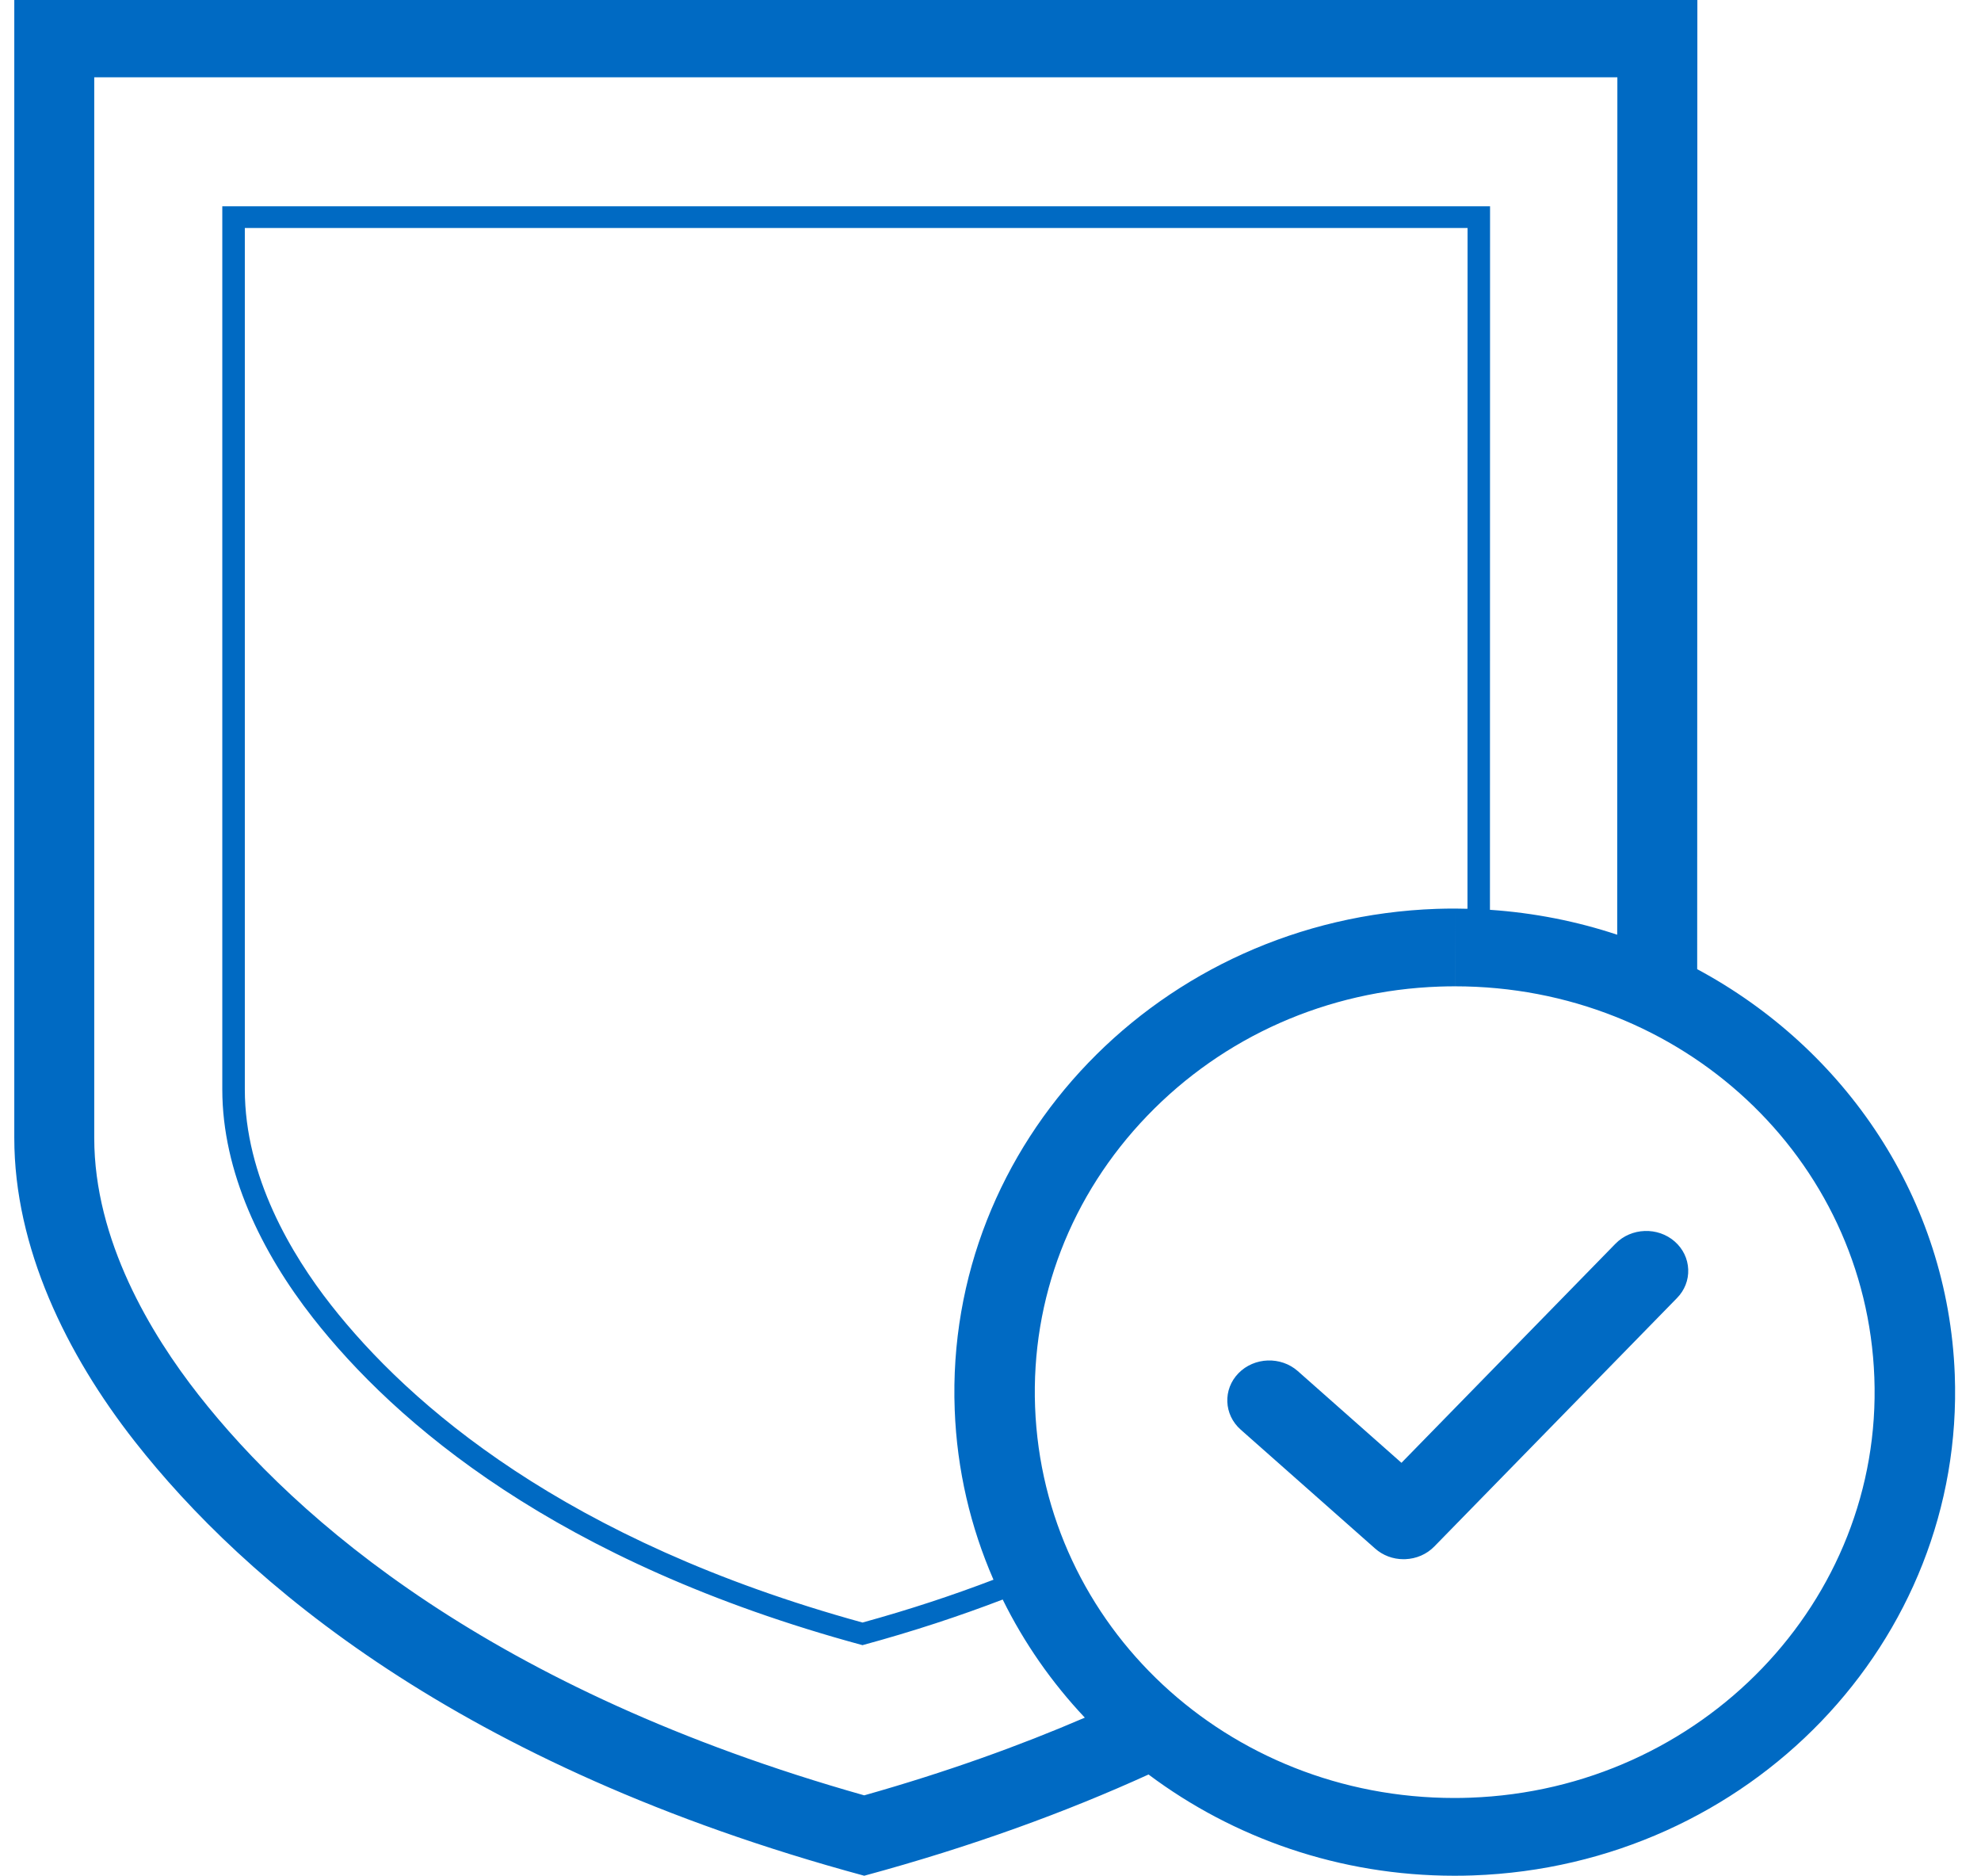 <svg width="75" height="71" viewBox="0 0 75 71" fill="none" xmlns="http://www.w3.org/2000/svg">
<path d="M64.262 0L64.255 36.685C69.864 39.695 73.755 45.381 74.007 52.028C74.388 62.131 66.221 70.62 55.766 70.988C55.531 70.997 55.296 71 55.063 71C50.718 71 46.695 69.573 43.483 67.168C40.365 68.588 36.8 69.895 32.719 71C17.339 66.835 9.232 59.826 5.103 54.562C2.511 51.259 0.541 47.218 0.541 43.073V0H64.262ZM9.269 8.631V41.235C9.269 44.541 11.042 47.496 12.53 49.394C15.499 53.176 21.394 58.319 32.654 61.416C34.444 60.924 36.089 60.377 37.613 59.795C36.747 57.81 36.23 55.643 36.145 53.362C35.764 43.259 43.929 34.771 54.385 34.402C54.62 34.394 54.854 34.391 55.088 34.391H55.089L55.088 37.334C54.892 37.334 54.694 37.337 54.496 37.344C50.253 37.493 46.324 39.232 43.433 42.236C40.541 45.242 39.034 49.155 39.188 53.255C39.502 61.555 46.475 68.057 55.063 68.057C55.26 68.057 55.457 68.053 55.655 68.046C64.415 67.737 71.282 60.6 70.962 52.135C70.649 43.836 63.676 37.334 55.089 37.334V34.391C55.246 34.391 55.401 34.395 55.558 34.399L55.562 8.631H9.269ZM3.568 2.925V43.073C3.568 46.952 5.715 50.502 7.515 52.796C11.234 57.537 18.615 63.972 32.719 67.957C35.82 67.081 38.589 66.085 41.071 65.016C39.822 63.691 38.77 62.186 37.962 60.545C36.334 61.168 34.575 61.751 32.654 62.272C21.068 59.134 14.962 53.855 11.852 49.89C9.9 47.401 8.416 44.358 8.416 41.235V7.808H56.413L56.409 34.438C58.082 34.552 59.698 34.873 61.227 35.381L61.233 2.925H3.568ZM61.163 47.075C61.759 46.466 62.767 46.43 63.409 46.997C63.72 47.272 63.899 47.646 63.915 48.049C63.931 48.453 63.78 48.839 63.49 49.134L54.304 58.536C54.016 58.832 53.623 59.002 53.198 59.018C53.179 59.018 53.159 59.019 53.139 59.019C52.736 59.019 52.354 58.876 52.058 58.612L46.972 54.114C46.33 53.546 46.293 52.589 46.889 51.978C47.486 51.368 48.493 51.332 49.135 51.899L53.059 55.37L61.163 47.075Z" fill="#006AC3"/>
<mask id="mask0_2144_591" style="mask-type:alpha" maskUnits="userSpaceOnUse" x="0" y="0" width="75" height="71">
<path d="M64.262 0L64.255 36.685C69.864 39.695 73.755 45.381 74.007 52.028C74.388 62.131 66.221 70.62 55.766 70.988C55.531 70.997 55.296 71 55.063 71C50.718 71 46.695 69.573 43.483 67.168C40.365 68.588 36.8 69.895 32.719 71C17.339 66.835 9.232 59.826 5.103 54.562C2.511 51.259 0.541 47.218 0.541 43.073V0H64.262ZM9.269 8.631V41.235C9.269 44.541 11.042 47.496 12.53 49.394C15.499 53.176 21.394 58.319 32.654 61.416C34.444 60.924 36.089 60.377 37.613 59.795C36.747 57.81 36.23 55.643 36.145 53.362C35.764 43.259 43.929 34.771 54.385 34.402C54.62 34.394 54.854 34.391 55.088 34.391H55.089L55.088 37.334C54.892 37.334 54.694 37.337 54.496 37.344C50.253 37.493 46.324 39.232 43.433 42.236C40.541 45.242 39.034 49.155 39.188 53.255C39.502 61.555 46.475 68.057 55.063 68.057C55.26 68.057 55.457 68.053 55.655 68.046C64.415 67.737 71.282 60.6 70.962 52.135C70.649 43.836 63.676 37.334 55.089 37.334V34.391C55.246 34.391 55.401 34.395 55.558 34.399L55.562 8.631H9.269ZM3.568 2.925V43.073C3.568 46.952 5.715 50.502 7.515 52.796C11.234 57.537 18.615 63.972 32.719 67.957C35.82 67.081 38.589 66.085 41.071 65.016C39.822 63.691 38.77 62.186 37.962 60.545C36.334 61.168 34.575 61.751 32.654 62.272C21.068 59.134 14.962 53.855 11.852 49.89C9.9 47.401 8.416 44.358 8.416 41.235V7.808H56.413L56.409 34.438C58.082 34.552 59.698 34.873 61.227 35.381L61.233 2.925H3.568ZM61.163 47.075C61.759 46.466 62.767 46.43 63.409 46.997C63.72 47.272 63.899 47.646 63.915 48.049C63.931 48.453 63.78 48.839 63.49 49.134L54.304 58.536C54.016 58.832 53.623 59.002 53.198 59.018C53.179 59.018 53.159 59.019 53.139 59.019C52.736 59.019 52.354 58.876 52.058 58.612L46.972 54.114C46.33 53.546 46.293 52.589 46.889 51.978C47.486 51.368 48.493 51.332 49.135 51.899L53.059 55.37L61.163 47.075Z" fill="white"/>
</mask>
<g mask="url(#mask0_2144_591)">
</g>
</svg>

